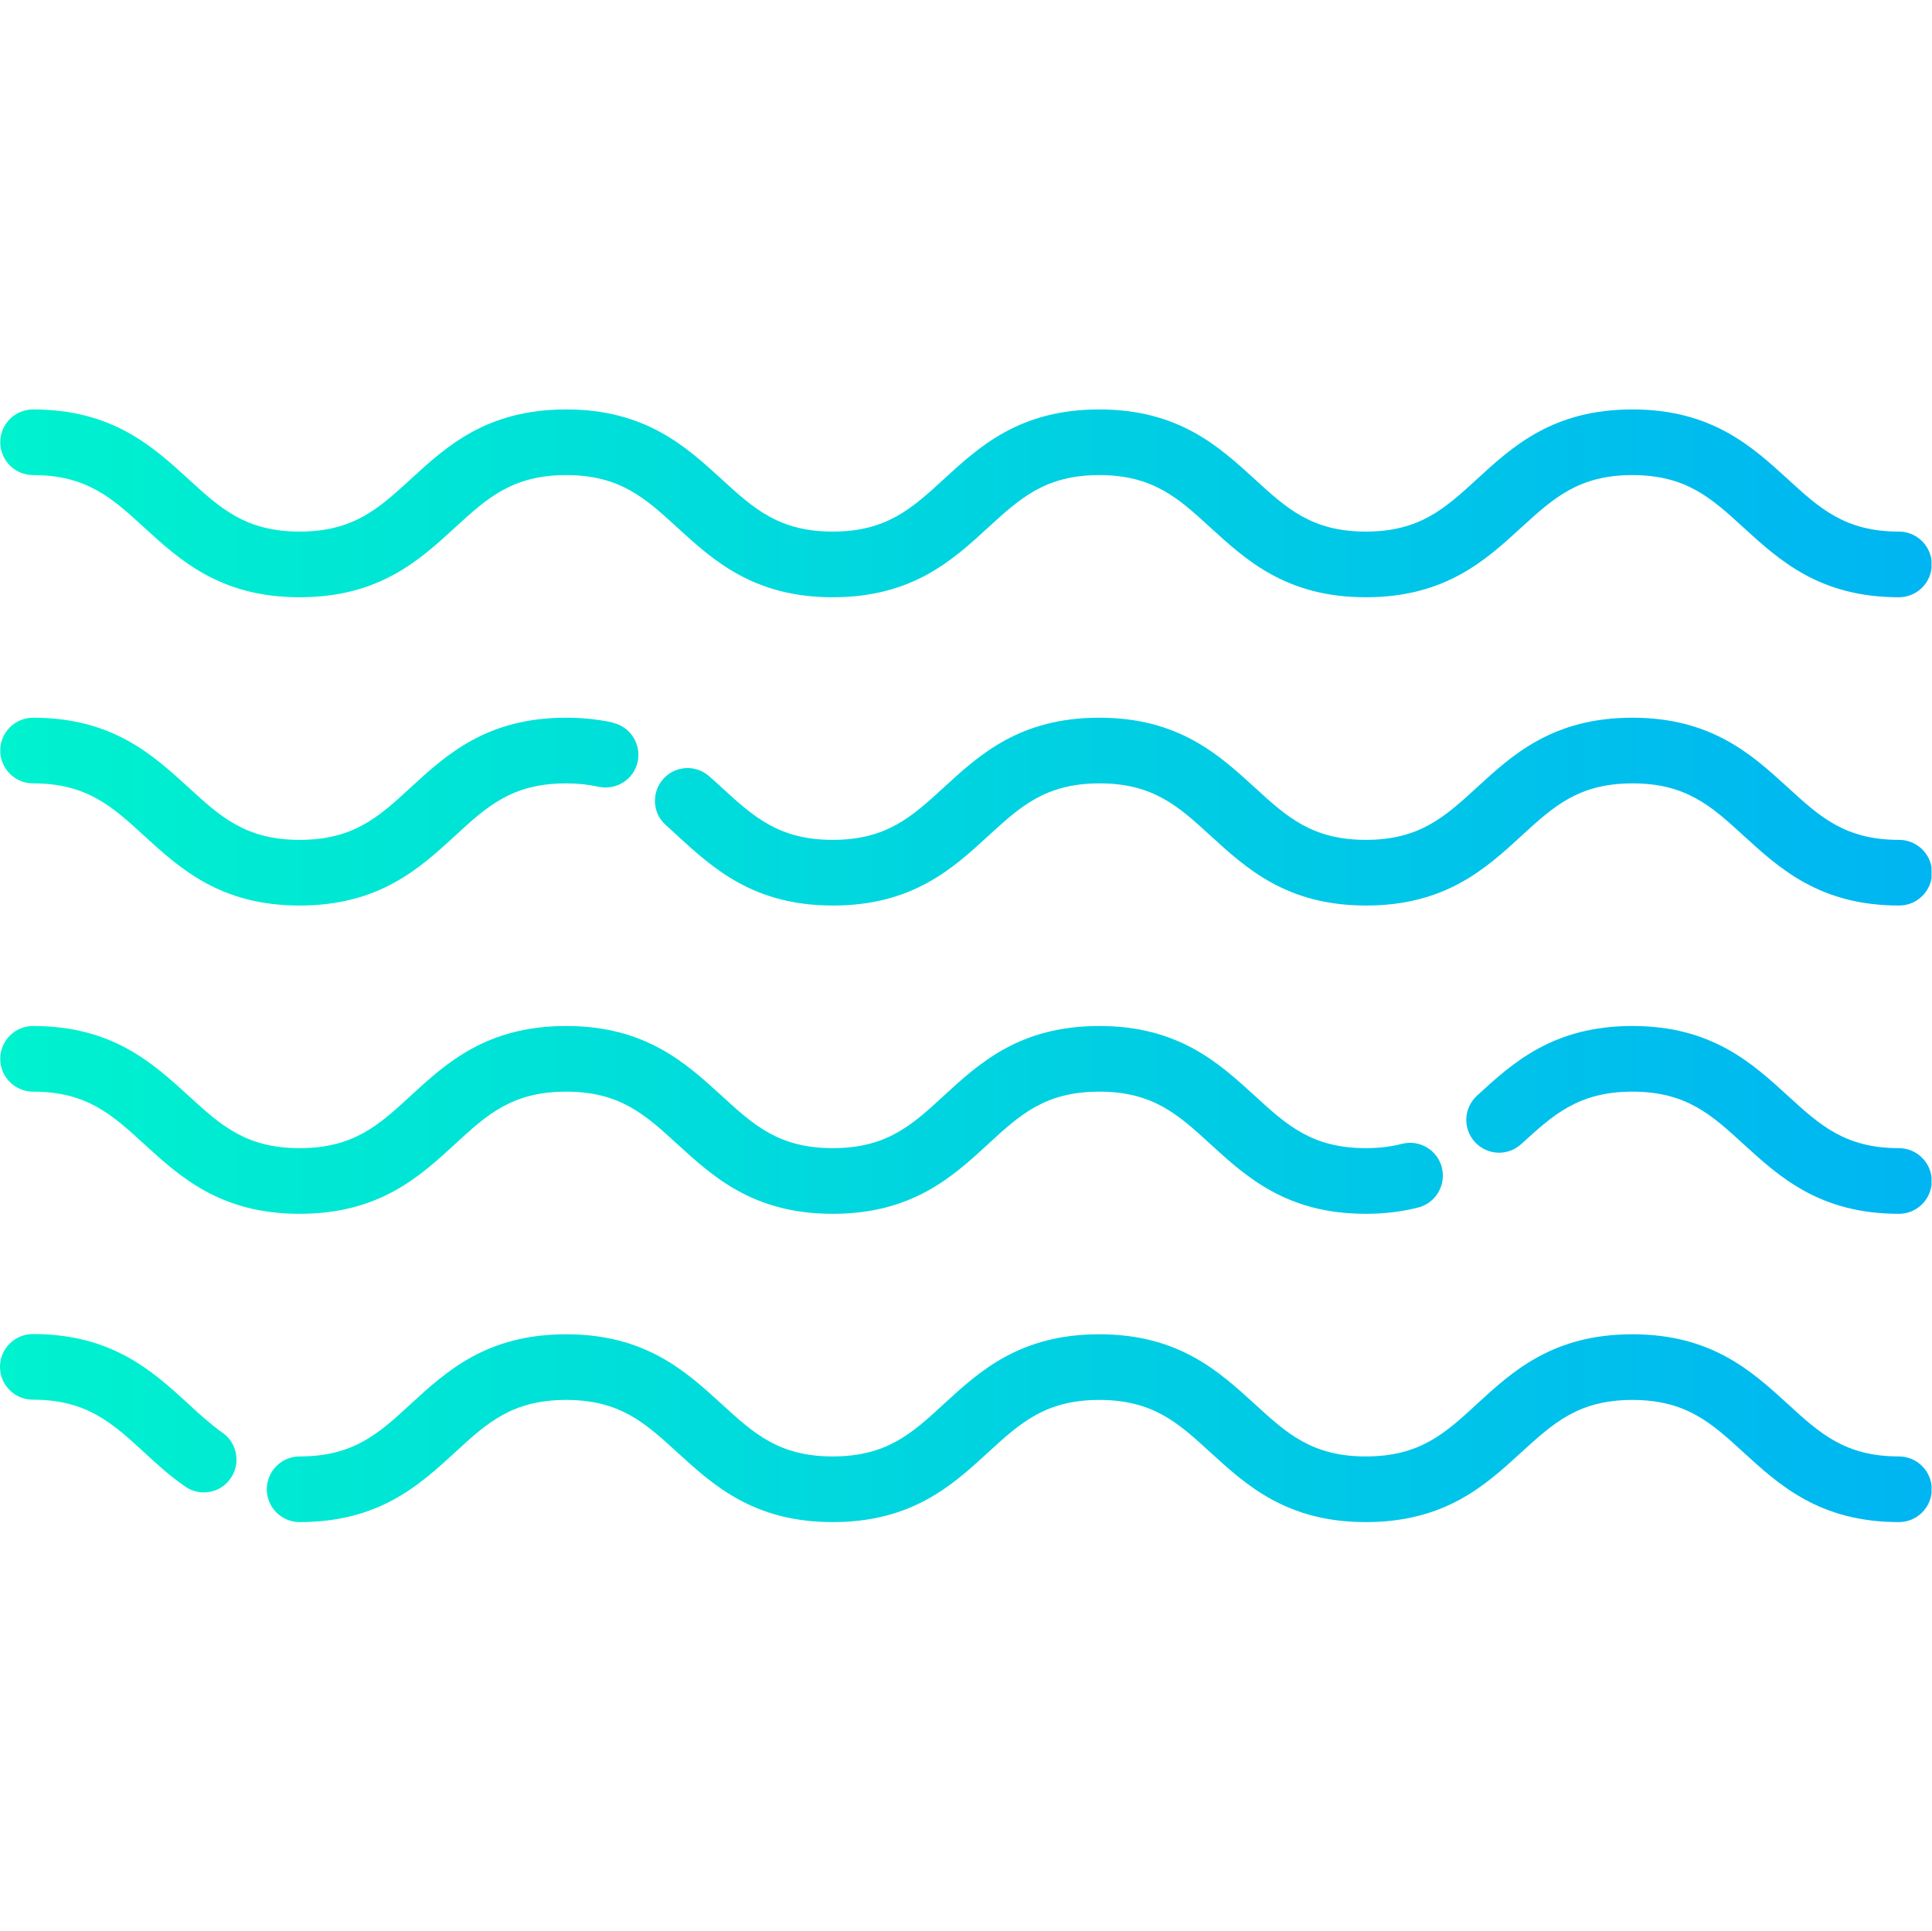 <?xml version="1.0" encoding="UTF-8"?>
<svg id="Ebene_1" data-name="Ebene 1" xmlns="http://www.w3.org/2000/svg" xmlns:xlink="http://www.w3.org/1999/xlink" viewBox="0 0 80.02 80">
  <defs>
    <style>
      .cls-1 {
        fill: none;
      }

      .cls-2 {
        fill: url(#Unbenannter_Verlauf);
      }

      .cls-3 {
        clip-path: url(#clippath);
      }
    </style>
    <clipPath id="clippath">
      <path class="cls-1" d="M78.65,22.02c-2.23,0-3.28-.96-4.6-2.17-1.48-1.35-3.15-2.89-6.44-2.89s-4.96,1.53-6.44,2.89c-1.32,1.21-2.37,2.17-4.6,2.17s-3.28-.96-4.6-2.17c-1.48-1.35-3.15-2.89-6.44-2.89s-4.96,1.53-6.44,2.89c-1.32,1.21-2.37,2.17-4.6,2.17s-3.28-.96-4.6-2.17c-1.48-1.35-3.15-2.89-6.44-2.89s-4.96,1.53-6.44,2.89c-1.32,1.21-2.37,2.17-4.6,2.17s-3.28-.96-4.6-2.17c-1.48-1.35-3.15-2.89-6.44-2.89-.75,0-1.36.61-1.36,1.36s.61,1.36,1.36,1.36c2.23,0,3.28.96,4.6,2.17,1.48,1.35,3.15,2.89,6.44,2.89s4.96-1.53,6.44-2.89c1.32-1.21,2.37-2.17,4.6-2.17s3.28.96,4.6,2.17c1.48,1.35,3.15,2.89,6.44,2.89s4.96-1.53,6.44-2.89c1.32-1.21,2.37-2.17,4.6-2.17s3.28.96,4.6,2.17c1.48,1.35,3.15,2.89,6.44,2.89s4.96-1.53,6.44-2.89c1.33-1.21,2.37-2.17,4.6-2.17s3.28.96,4.6,2.17c1.48,1.35,3.15,2.89,6.44,2.89.75,0,1.36-.61,1.36-1.36s-.61-1.36-1.36-1.36ZM78.65,34.79c-2.23,0-3.28-.96-4.6-2.17-1.48-1.35-3.15-2.89-6.44-2.89s-4.96,1.53-6.44,2.89c-1.32,1.21-2.37,2.17-4.6,2.17s-3.28-.96-4.6-2.17c-1.48-1.35-3.15-2.89-6.44-2.89s-4.96,1.53-6.44,2.89c-1.32,1.21-2.37,2.17-4.6,2.17s-3.28-.96-4.6-2.17c-.17-.16-.34-.31-.51-.46-.56-.5-1.42-.45-1.91.11-.5.56-.45,1.42.11,1.91.16.14.32.29.48.44,1.48,1.35,3.15,2.89,6.44,2.89s4.96-1.53,6.44-2.89c1.32-1.21,2.37-2.17,4.6-2.17s3.28.96,4.6,2.17c1.48,1.35,3.15,2.89,6.44,2.89s4.96-1.53,6.44-2.89c1.33-1.22,2.37-2.17,4.6-2.17s3.28.96,4.6,2.17c1.48,1.35,3.15,2.89,6.44,2.89.75,0,1.36-.61,1.36-1.36s-.61-1.36-1.36-1.36h-.01ZM25.38,29.93c-.6-.13-1.25-.2-1.93-.2-3.29,0-4.96,1.53-6.44,2.89-1.32,1.22-2.37,2.17-4.6,2.17s-3.28-.96-4.6-2.17c-1.48-1.35-3.15-2.89-6.44-2.89-.75,0-1.36.61-1.36,1.36s.61,1.36,1.36,1.36c2.23,0,3.28.96,4.6,2.17,1.48,1.35,3.15,2.89,6.44,2.89s4.96-1.53,6.44-2.89c1.32-1.22,2.37-2.17,4.6-2.17.49,0,.93.05,1.34.14.73.16,1.46-.3,1.62-1.03s-.3-1.46-1.03-1.62h0ZM78.65,60.33c-2.23,0-3.28-.96-4.6-2.17-1.48-1.35-3.15-2.89-6.44-2.89s-4.96,1.53-6.44,2.89c-1.32,1.22-2.37,2.17-4.6,2.17s-3.28-.96-4.6-2.17c-1.48-1.35-3.15-2.89-6.44-2.89s-4.96,1.53-6.44,2.89c-1.32,1.22-2.37,2.17-4.6,2.17s-3.28-.96-4.6-2.17c-1.48-1.35-3.15-2.89-6.44-2.89s-4.96,1.53-6.44,2.89c-1.32,1.22-2.37,2.17-4.6,2.17-.75,0-1.36.61-1.36,1.36s.61,1.36,1.36,1.36c3.29,0,4.96-1.53,6.44-2.89,1.32-1.22,2.37-2.17,4.6-2.17s3.28.96,4.6,2.17c1.48,1.35,3.15,2.89,6.44,2.89s4.96-1.53,6.44-2.89c1.32-1.21,2.37-2.17,4.6-2.17s3.28.96,4.6,2.17c1.48,1.35,3.15,2.89,6.44,2.89s4.96-1.53,6.44-2.89c1.33-1.21,2.37-2.17,4.6-2.17s3.28.96,4.6,2.17c1.48,1.35,3.15,2.89,6.44,2.89.75,0,1.36-.61,1.36-1.36s-.61-1.36-1.36-1.36ZM9.23,59.36c-.49-.35-.95-.76-1.43-1.21-1.48-1.35-3.15-2.89-6.44-2.89-.75,0-1.36.61-1.36,1.36s.61,1.36,1.36,1.36c2.23,0,3.28.96,4.6,2.17.52.48,1.06.98,1.7,1.42.24.17.51.25.78.25.43,0,.85-.2,1.11-.58.43-.61.28-1.46-.33-1.89h.01ZM78.65,47.56c-2.23,0-3.28-.96-4.6-2.17-1.48-1.35-3.15-2.89-6.44-2.89s-4.96,1.53-6.44,2.89c-.55.51-.59,1.36-.08,1.92.51.55,1.36.59,1.92.08,1.32-1.21,2.37-2.17,4.6-2.17s3.28.96,4.6,2.17c1.48,1.35,3.15,2.89,6.44,2.89.75,0,1.36-.61,1.36-1.36s-.61-1.36-1.36-1.36ZM59.72,48.36c-.19-.73-.92-1.16-1.65-.98-.46.12-.95.18-1.5.18-2.23,0-3.28-.96-4.6-2.17-1.48-1.35-3.15-2.89-6.44-2.89s-4.96,1.53-6.44,2.89c-1.32,1.22-2.37,2.17-4.6,2.17s-3.28-.96-4.6-2.17c-1.48-1.35-3.15-2.89-6.44-2.89s-4.96,1.53-6.44,2.89c-1.32,1.22-2.37,2.17-4.6,2.17s-3.28-.96-4.6-2.17c-1.48-1.35-3.15-2.89-6.44-2.89-.75,0-1.36.61-1.36,1.36s.61,1.36,1.36,1.36c2.23,0,3.28.96,4.6,2.17,1.48,1.35,3.15,2.89,6.44,2.89s4.96-1.53,6.44-2.89c1.32-1.22,2.37-2.17,4.6-2.17s3.28.96,4.6,2.17c1.48,1.35,3.15,2.89,6.44,2.89s4.96-1.53,6.44-2.89c1.32-1.22,2.37-2.17,4.6-2.17s3.28.96,4.6,2.17c1.48,1.35,3.15,2.89,6.44,2.89.77,0,1.5-.09,2.17-.26.73-.19,1.16-.93.98-1.65h0Z"/>
    </clipPath>
    <linearGradient id="Unbenannter_Verlauf" data-name="Unbenannter Verlauf" x1=".03" y1="554.03" x2="80.03" y2="554.03" gradientTransform="translate(-.02 -514.03)" gradientUnits="userSpaceOnUse">
      <stop offset="0" stop-color="#00f2ce"/>
      <stop offset="1" stop-color="#00b5f2"/>
    </linearGradient>
  </defs>
  <g class="cls-3">
    <rect class="cls-2" x="0" width="80" height="80"/>
  </g>
</svg>